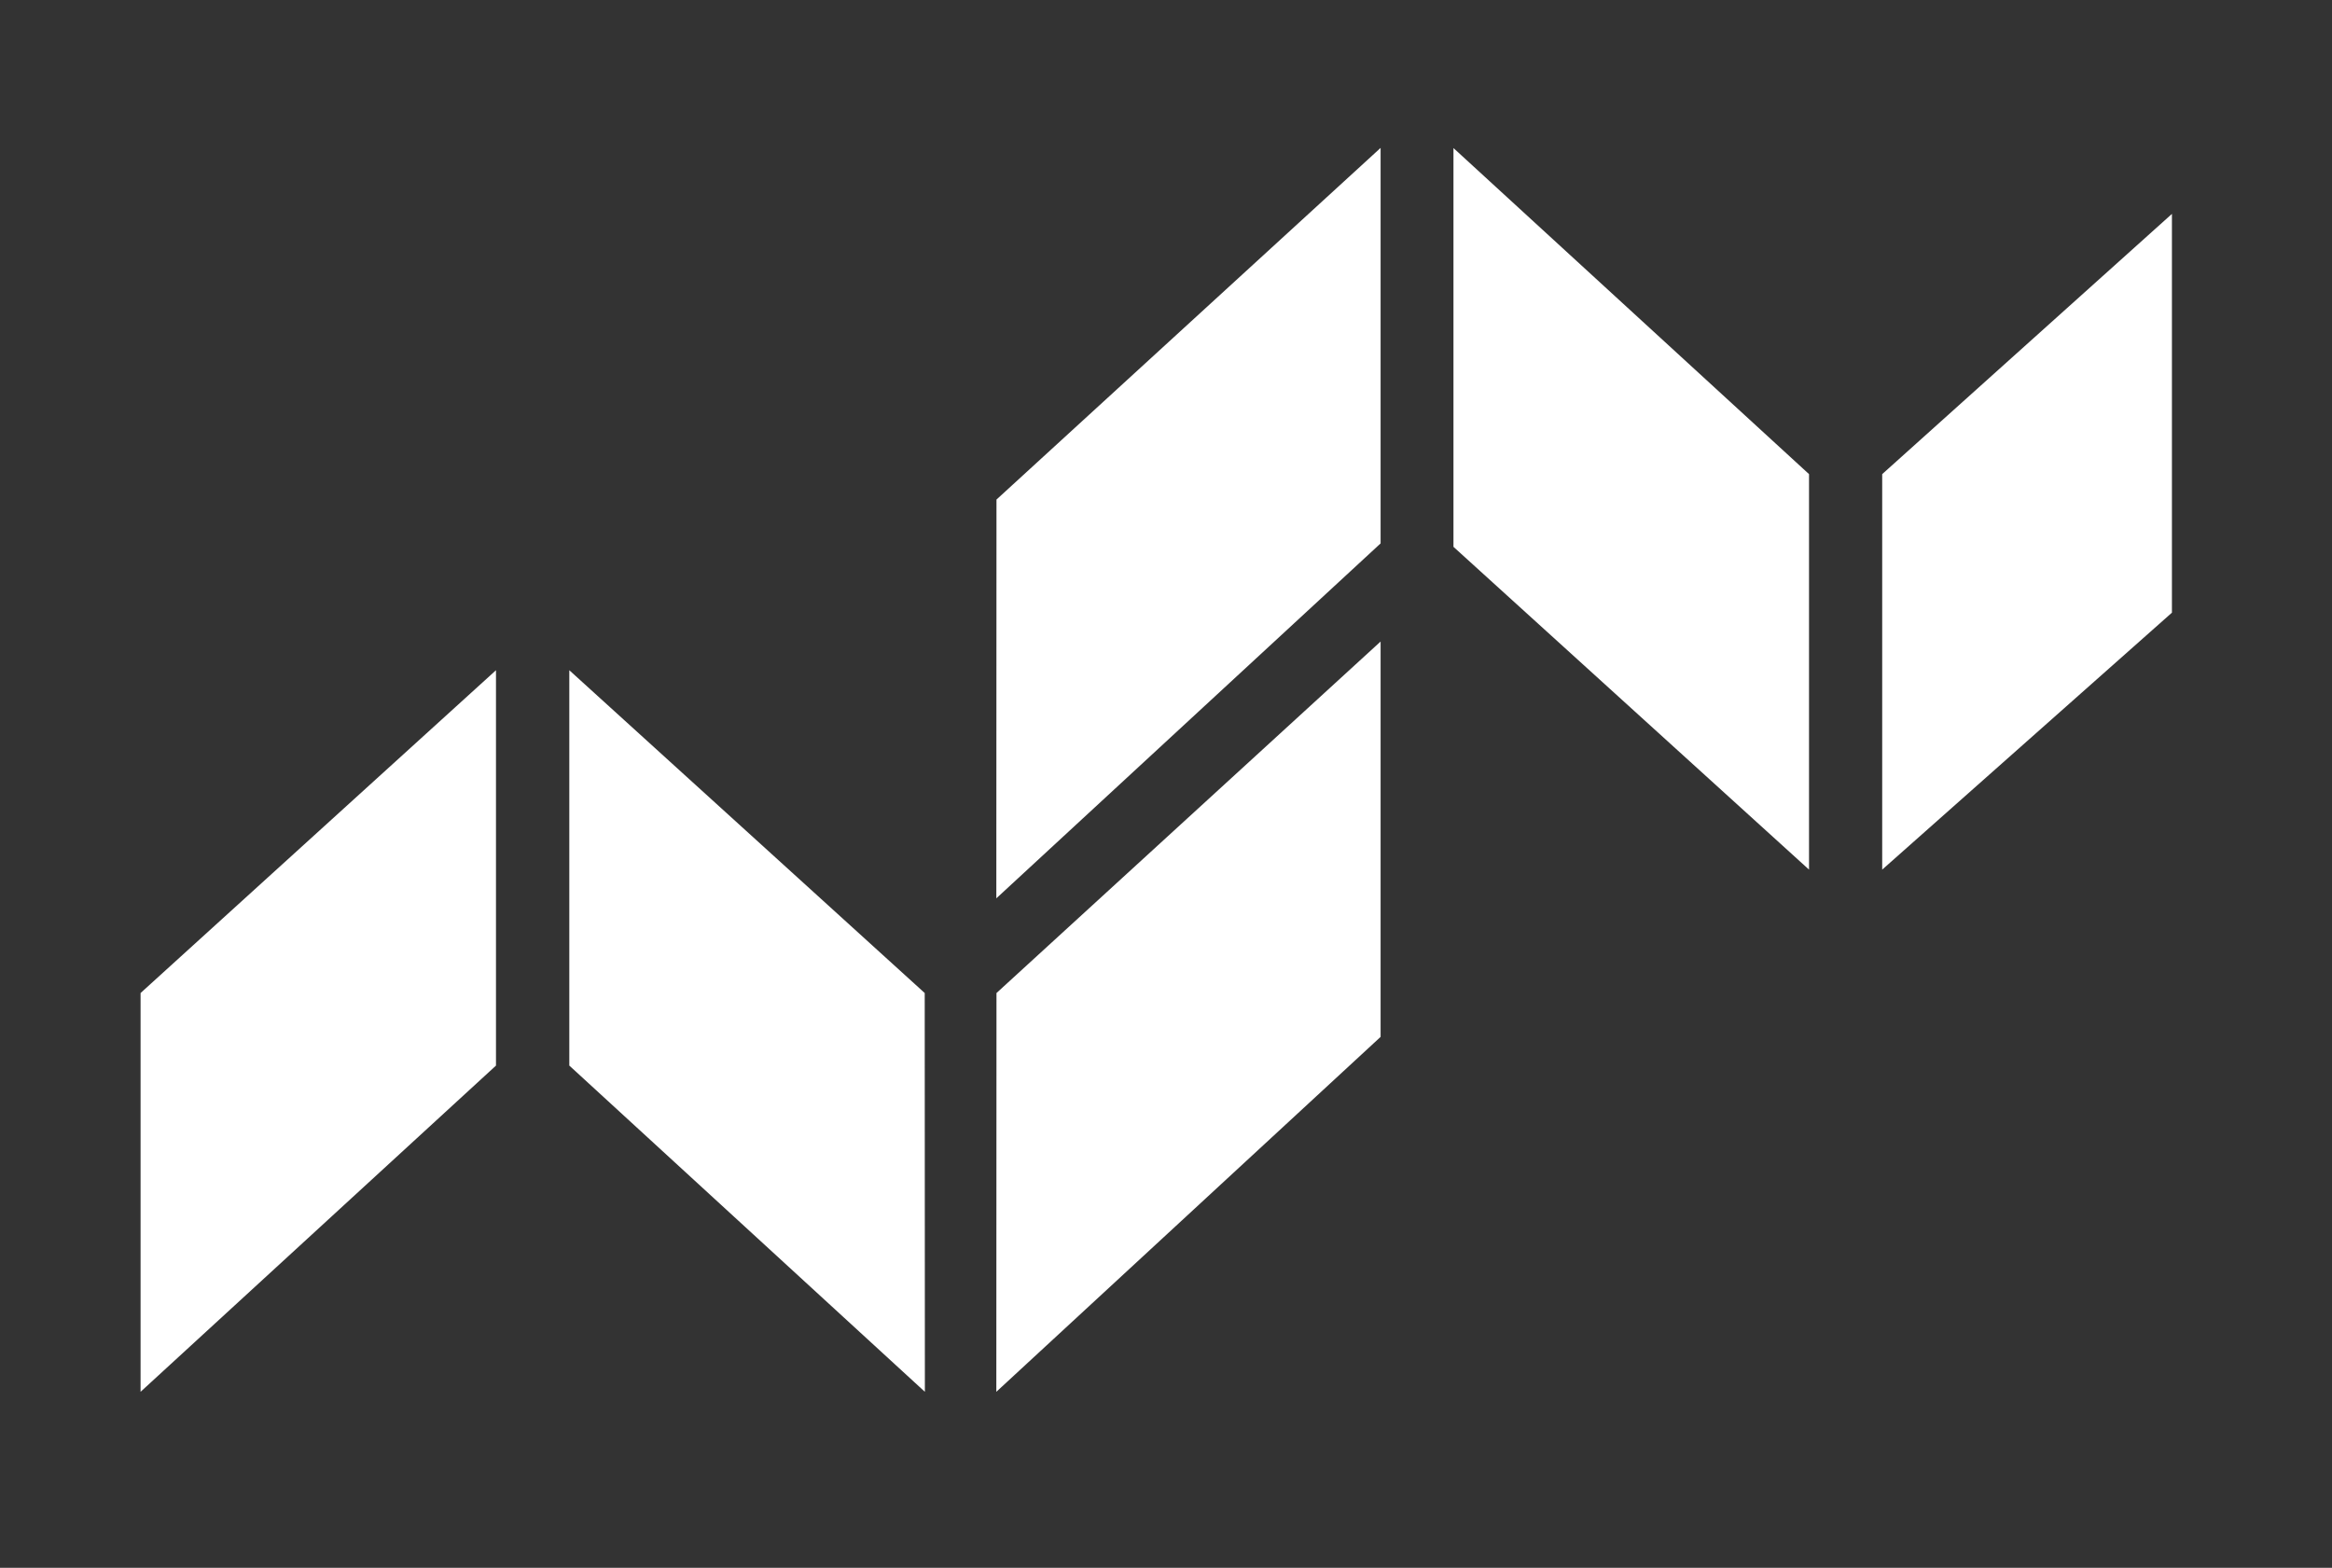 <?xml version="1.0" encoding="utf-8"?>
<!-- Generator: Adobe Illustrator 26.2.1, SVG Export Plug-In . SVG Version: 6.00 Build 0)  -->
<svg version="1.1" id="Layer_1" xmlns="http://www.w3.org/2000/svg" xmlns:xlink="http://www.w3.org/1999/xlink" x="0px" y="0px"
	 viewBox="0 0 149.47 100.49" style="enable-background:new 0 0 149.47 100.49;" xml:space="preserve">
<rect x="0" y="0" width="149.47" height="100.49" fill="#333333" stroke="none"/>
<style type="text/css">
	.st0{fill:#FFFFFF;}
</style>
<polygon class="st0" points="63.86,57.58 63.87,32.02 88.49,9.48 88.49,34.83 "/>
<polygon class="st0" points="63.86,89.21 63.87,63.65 88.49,41.12 88.49,66.46 "/>
<polygon class="st0" points="59.28,89.21 59.27,63.65 36.49,42.96 36.49,68.3 "/>
<polygon class="st0" points="9.01,89.21 9.01,63.65 31.79,42.96 31.79,68.3 "/>
<polygon class="st0" points="93.16,9.49 93.16,35.05 115.95,55.74 115.95,30.39 "/>
<polygon class="st0" points="139.21,13.71 139.21,39.27 120.64,55.74 120.64,30.39 "/>
</svg>
